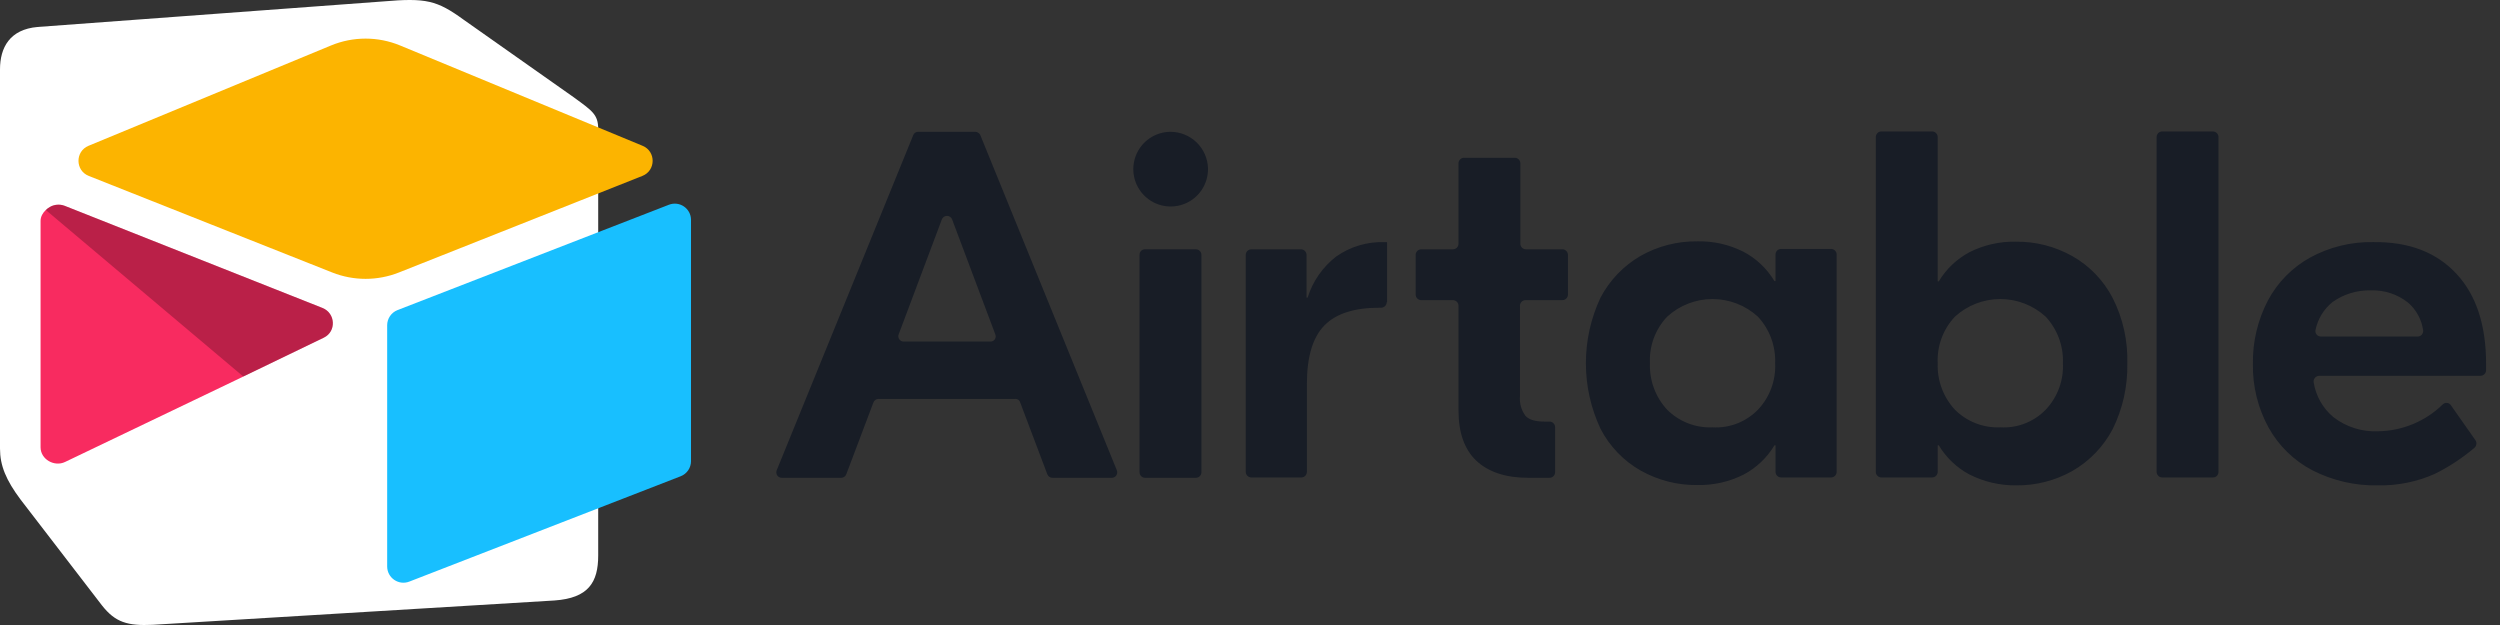 <svg width="136" height="34" viewBox="0 0 136 34" fill="none" xmlns="http://www.w3.org/2000/svg">
<rect x="0" y="0" width="136" height="34" fill="#333333" stroke="none"/>
<g clip-path="url(#clip0_2551_8940)">
<path d="M2.046 1.467L20.859 0.077C23.17 -0.121 23.764 0.013 25.217 1.069L31.222 5.3C32.213 6.027 32.542 6.226 32.542 7.018V30.221C32.542 31.675 32.014 32.535 30.166 32.666L8.319 33.989C6.931 34.055 6.271 33.856 5.544 32.93L1.122 27.18C0.329 26.121 0 25.329 0 24.403V3.779C0 2.59 0.528 1.598 2.046 1.467Z" fill="white"/>
<path d="M18.007 2.474L4.815 7.932C4.082 8.236 4.089 9.278 4.828 9.57L18.075 14.824C19.239 15.285 20.535 15.285 21.699 14.824L34.946 9.57C35.684 9.278 35.692 8.236 34.958 7.932L21.766 2.474C20.563 1.976 19.211 1.976 18.007 2.474Z" fill="#FCB400"/>
<path d="M21.062 17.692V30.815C21.062 31.439 21.692 31.867 22.272 31.637L37.033 25.907C37.198 25.842 37.339 25.729 37.439 25.582C37.538 25.436 37.591 25.263 37.591 25.086V11.963C37.591 11.338 36.962 10.911 36.382 11.141L21.62 16.871C21.456 16.936 21.315 17.049 21.215 17.196C21.116 17.342 21.062 17.515 21.062 17.692Z" fill="#18BFFF"/>
<path d="M17.615 18.369L13.234 20.484L12.789 20.699L3.541 25.13C2.955 25.413 2.207 24.986 2.207 24.335V12.018C2.207 11.782 2.328 11.579 2.49 11.426C2.556 11.359 2.632 11.303 2.714 11.258C2.935 11.125 3.25 11.09 3.518 11.196L17.541 16.752C18.254 17.035 18.31 18.033 17.615 18.369Z" fill="#F82B60"/>
<path d="M17.617 18.369L13.236 20.484L2.492 11.425C2.559 11.359 2.634 11.303 2.716 11.258C2.937 11.125 3.252 11.09 3.52 11.196L17.543 16.752C18.256 17.035 18.312 18.033 17.617 18.369Z" fill="black" fill-opacity="0.25"/>
<g clip-path="url(#clip1_2551_8940)">
<path d="M54.145 18.19L51.795 11.935C51.773 11.879 51.735 11.83 51.685 11.796C51.635 11.762 51.576 11.743 51.516 11.743C51.455 11.743 51.396 11.762 51.346 11.796C51.297 11.83 51.258 11.879 51.237 11.935L48.887 18.191C48.87 18.235 48.865 18.283 48.871 18.33C48.878 18.377 48.895 18.421 48.923 18.46C48.95 18.498 48.987 18.529 49.029 18.55C49.072 18.572 49.118 18.582 49.166 18.581H53.886C53.956 18.581 54.023 18.555 54.075 18.508C54.127 18.461 54.159 18.396 54.166 18.326C54.169 18.28 54.162 18.234 54.145 18.191M55.24 21.701H47.792C47.731 21.701 47.672 21.72 47.622 21.755C47.572 21.79 47.534 21.839 47.513 21.896L46.039 25.798C46.017 25.855 45.98 25.904 45.93 25.939C45.88 25.973 45.821 25.992 45.761 25.993H42.532C42.482 25.994 42.434 25.982 42.39 25.959C42.346 25.936 42.309 25.903 42.281 25.862C42.254 25.821 42.237 25.774 42.232 25.725C42.227 25.676 42.234 25.627 42.254 25.581L49.682 7.347C49.703 7.292 49.742 7.244 49.793 7.213C49.843 7.181 49.902 7.166 49.962 7.17H53.048C53.106 7.17 53.164 7.187 53.213 7.218C53.263 7.249 53.303 7.294 53.328 7.347L60.755 25.58C60.774 25.626 60.781 25.675 60.776 25.724C60.771 25.774 60.754 25.821 60.727 25.862C60.699 25.903 60.662 25.936 60.618 25.959C60.574 25.982 60.525 25.994 60.476 25.993H57.252C57.191 25.992 57.131 25.974 57.082 25.939C57.032 25.904 56.994 25.854 56.973 25.797L55.499 21.895C55.484 21.838 55.451 21.787 55.404 21.752C55.356 21.716 55.299 21.697 55.24 21.699M62.29 13.561H65.059C65.137 13.562 65.211 13.594 65.267 13.649C65.323 13.704 65.355 13.778 65.358 13.856V25.7C65.355 25.778 65.323 25.852 65.267 25.906C65.211 25.961 65.137 25.992 65.059 25.993H62.291C62.212 25.992 62.138 25.961 62.082 25.907C62.026 25.852 61.993 25.778 61.991 25.7V13.857C61.99 13.818 61.997 13.778 62.012 13.742C62.027 13.706 62.049 13.673 62.077 13.645C62.105 13.617 62.139 13.596 62.175 13.582C62.212 13.567 62.251 13.561 62.291 13.562M75.437 16.444C75.434 16.522 75.402 16.597 75.346 16.652C75.291 16.707 75.216 16.738 75.138 16.74H75.058C73.684 16.74 72.688 17.052 72.051 17.7C71.414 18.348 71.095 19.406 71.095 20.894V25.679C71.092 25.757 71.06 25.831 71.004 25.886C70.949 25.941 70.875 25.972 70.797 25.974H68.067C67.989 25.972 67.914 25.941 67.859 25.886C67.803 25.831 67.771 25.757 67.769 25.679V13.857C67.771 13.779 67.804 13.705 67.859 13.65C67.915 13.595 67.99 13.563 68.068 13.562H70.776C70.854 13.563 70.929 13.595 70.985 13.649C71.04 13.704 71.073 13.779 71.076 13.857V16.19H71.135C71.411 15.304 71.953 14.524 72.688 13.956C73.455 13.414 74.379 13.139 75.318 13.172H75.457V16.445L75.437 16.444ZM82.985 16.328C82.907 16.329 82.833 16.36 82.777 16.415C82.722 16.469 82.689 16.542 82.687 16.62V21.542C82.65 21.927 82.756 22.311 82.985 22.622C83.185 22.836 83.523 22.934 84.021 22.934H84.3C84.378 22.936 84.452 22.967 84.507 23.022C84.563 23.077 84.595 23.151 84.598 23.229V25.699C84.595 25.777 84.563 25.851 84.507 25.905C84.452 25.96 84.377 25.991 84.3 25.992H83.126C81.91 25.992 80.975 25.678 80.318 25.07C79.66 24.444 79.342 23.541 79.342 22.307V16.62C79.339 16.542 79.306 16.468 79.25 16.414C79.194 16.36 79.12 16.329 79.042 16.328H77.31C77.231 16.326 77.157 16.294 77.102 16.239C77.046 16.184 77.014 16.11 77.012 16.032V13.857C77.014 13.779 77.046 13.705 77.102 13.65C77.157 13.595 77.232 13.563 77.31 13.562H79.043C79.121 13.561 79.195 13.53 79.251 13.475C79.307 13.421 79.339 13.347 79.342 13.269V8.876C79.344 8.798 79.377 8.724 79.432 8.67C79.488 8.615 79.563 8.584 79.641 8.583H82.409C82.487 8.584 82.561 8.615 82.617 8.67C82.673 8.724 82.705 8.798 82.708 8.876V13.269C82.71 13.347 82.743 13.421 82.798 13.475C82.854 13.53 82.929 13.561 83.007 13.562H84.998C85.076 13.563 85.15 13.595 85.206 13.65C85.262 13.705 85.294 13.779 85.297 13.857V16.032C85.294 16.11 85.262 16.185 85.206 16.24C85.151 16.295 85.076 16.326 84.998 16.328H82.985ZM95.632 22.288C95.95 21.951 96.197 21.553 96.358 21.119C96.519 20.684 96.59 20.221 96.568 19.758C96.586 19.296 96.512 18.834 96.352 18.4C96.191 17.966 95.946 17.567 95.632 17.228C94.957 16.611 94.076 16.268 93.162 16.268C92.248 16.268 91.367 16.611 90.693 17.228C90.374 17.565 90.127 17.963 89.966 18.397C89.805 18.832 89.734 19.295 89.757 19.758C89.739 20.221 89.812 20.682 89.973 21.116C90.133 21.55 90.378 21.948 90.693 22.288C91.016 22.61 91.402 22.862 91.827 23.027C92.252 23.192 92.707 23.267 93.163 23.248C93.619 23.274 94.076 23.201 94.502 23.036C94.928 22.87 95.312 22.615 95.632 22.288ZM89.259 25.602C88.323 25.072 87.562 24.281 87.069 23.326C86.544 22.209 86.272 20.991 86.272 19.758C86.272 18.524 86.544 17.305 87.069 16.189C87.569 15.239 88.328 14.45 89.259 13.914C90.194 13.387 91.251 13.117 92.325 13.13C93.202 13.107 94.072 13.303 94.855 13.7C95.547 14.067 96.125 14.617 96.528 15.289H96.588V13.835C96.59 13.757 96.623 13.684 96.678 13.629C96.734 13.575 96.808 13.543 96.886 13.542H99.615C99.692 13.543 99.767 13.574 99.823 13.629C99.878 13.683 99.911 13.757 99.914 13.835V25.677C99.911 25.756 99.879 25.83 99.823 25.885C99.767 25.94 99.692 25.972 99.614 25.973H96.888C96.809 25.971 96.735 25.94 96.679 25.885C96.623 25.83 96.591 25.755 96.589 25.677V24.227H96.529C96.126 24.9 95.547 25.45 94.855 25.817C94.071 26.211 93.202 26.407 92.325 26.386C91.251 26.399 90.194 26.128 89.259 25.602ZM111.287 22.288C111.605 21.951 111.852 21.553 112.013 21.119C112.174 20.684 112.245 20.221 112.223 19.758C112.241 19.296 112.167 18.834 112.007 18.4C111.846 17.966 111.601 17.567 111.287 17.228C110.612 16.61 109.731 16.268 108.817 16.268C107.902 16.268 107.021 16.61 106.347 17.228C106.028 17.565 105.782 17.963 105.621 18.398C105.46 18.832 105.389 19.295 105.412 19.758C105.394 20.221 105.467 20.682 105.628 21.116C105.788 21.55 106.033 21.948 106.348 22.288C106.671 22.61 107.057 22.862 107.482 23.027C107.907 23.192 108.362 23.267 108.818 23.248C109.274 23.274 109.731 23.201 110.157 23.036C110.583 22.87 110.967 22.615 111.287 22.288ZM107.145 25.816C106.452 25.448 105.873 24.899 105.471 24.226H105.411V25.678C105.408 25.756 105.376 25.83 105.32 25.885C105.265 25.94 105.191 25.971 105.113 25.973H102.342C102.264 25.971 102.189 25.94 102.134 25.885C102.078 25.83 102.046 25.756 102.044 25.678V7.444C102.046 7.366 102.079 7.292 102.134 7.238C102.189 7.183 102.264 7.151 102.342 7.15H105.111C105.189 7.151 105.263 7.182 105.319 7.237C105.374 7.291 105.407 7.365 105.41 7.443V15.307H105.47C105.872 14.634 106.451 14.085 107.143 13.717C107.926 13.323 108.795 13.127 109.672 13.148C110.745 13.136 111.803 13.407 112.738 13.935C113.673 14.464 114.433 15.254 114.928 16.208C115.488 17.312 115.762 18.539 115.726 19.776C115.75 21.012 115.477 22.237 114.929 23.345C114.429 24.296 113.669 25.085 112.739 25.62C111.803 26.147 110.745 26.417 109.672 26.404C108.793 26.412 107.926 26.21 107.142 25.814M120.386 25.973H117.619C117.54 25.972 117.465 25.94 117.41 25.885C117.354 25.83 117.322 25.755 117.32 25.677V7.445C117.322 7.367 117.355 7.293 117.411 7.238C117.467 7.183 117.541 7.152 117.62 7.151H120.387C120.464 7.153 120.538 7.184 120.594 7.238C120.649 7.293 120.682 7.366 120.685 7.444V25.678C120.686 25.735 120.669 25.792 120.638 25.84C120.607 25.888 120.562 25.926 120.51 25.949C120.471 25.966 120.428 25.974 120.386 25.973ZM126.899 16.424C126.417 16.809 126.086 17.35 125.963 17.954C125.954 17.998 125.955 18.043 125.967 18.086C125.978 18.129 125.998 18.169 126.027 18.202C126.056 18.236 126.092 18.263 126.133 18.281C126.173 18.299 126.217 18.308 126.262 18.307H131.52C131.562 18.307 131.604 18.298 131.643 18.281C131.681 18.264 131.716 18.239 131.744 18.207C131.772 18.175 131.794 18.138 131.806 18.098C131.819 18.058 131.823 18.015 131.819 17.973C131.739 17.388 131.448 16.852 131.002 16.465C130.426 16.007 129.706 15.77 128.971 15.797C128.231 15.777 127.504 15.997 126.9 16.425L126.899 16.424ZM133.631 14.895C134.706 16.05 135.243 17.683 135.243 19.795V20.15C135.24 20.228 135.207 20.302 135.152 20.356C135.096 20.411 135.022 20.442 134.944 20.443H126.163C126.119 20.444 126.076 20.454 126.037 20.473C125.997 20.492 125.962 20.519 125.934 20.552C125.906 20.585 125.885 20.624 125.872 20.666C125.86 20.708 125.857 20.752 125.863 20.795C125.978 21.529 126.353 22.197 126.92 22.678C127.616 23.224 128.486 23.501 129.37 23.461C130.69 23.443 131.953 22.916 132.895 21.991C132.926 21.963 132.963 21.941 133.003 21.929C133.043 21.916 133.086 21.913 133.128 21.919C133.169 21.924 133.209 21.939 133.245 21.962C133.28 21.985 133.31 22.015 133.333 22.051L134.667 23.952C134.705 24.012 134.722 24.084 134.715 24.155C134.707 24.227 134.676 24.293 134.627 24.345C133.965 24.91 133.236 25.39 132.457 25.777C131.486 26.21 130.431 26.424 129.369 26.404C128.124 26.432 126.891 26.148 125.784 25.579C124.786 25.055 123.962 24.251 123.414 23.266C122.834 22.21 122.539 21.021 122.558 19.816C122.535 18.609 122.816 17.416 123.375 16.346C123.897 15.364 124.693 14.554 125.665 14.014C126.72 13.437 127.908 13.146 129.111 13.17C131.062 13.147 132.556 13.737 133.631 14.895ZM65.716 9.173C65.721 9.575 65.608 9.969 65.389 10.306C65.171 10.644 64.857 10.909 64.488 11.068C64.119 11.227 63.711 11.273 63.316 11.2C62.921 11.127 62.556 10.939 62.268 10.659C61.98 10.379 61.781 10.02 61.697 9.627C61.613 9.234 61.647 8.825 61.795 8.452C61.944 8.078 62.199 7.757 62.53 7.529C62.861 7.301 63.252 7.176 63.654 7.17H63.664C64.2 7.168 64.715 7.376 65.099 7.75C65.483 8.124 65.704 8.634 65.716 9.17V9.173Z" fill="#181D26"/>
</g>
</g>
<defs>
<clipPath id="clip0_2551_8940">
<rect width="136" height="34" fill="white"/>
</clipPath>
<clipPath id="clip1_2551_8940">
<rect width="94" height="20" fill="white" transform="translate(42 7)"/>
</clipPath>
</defs>
</svg>
